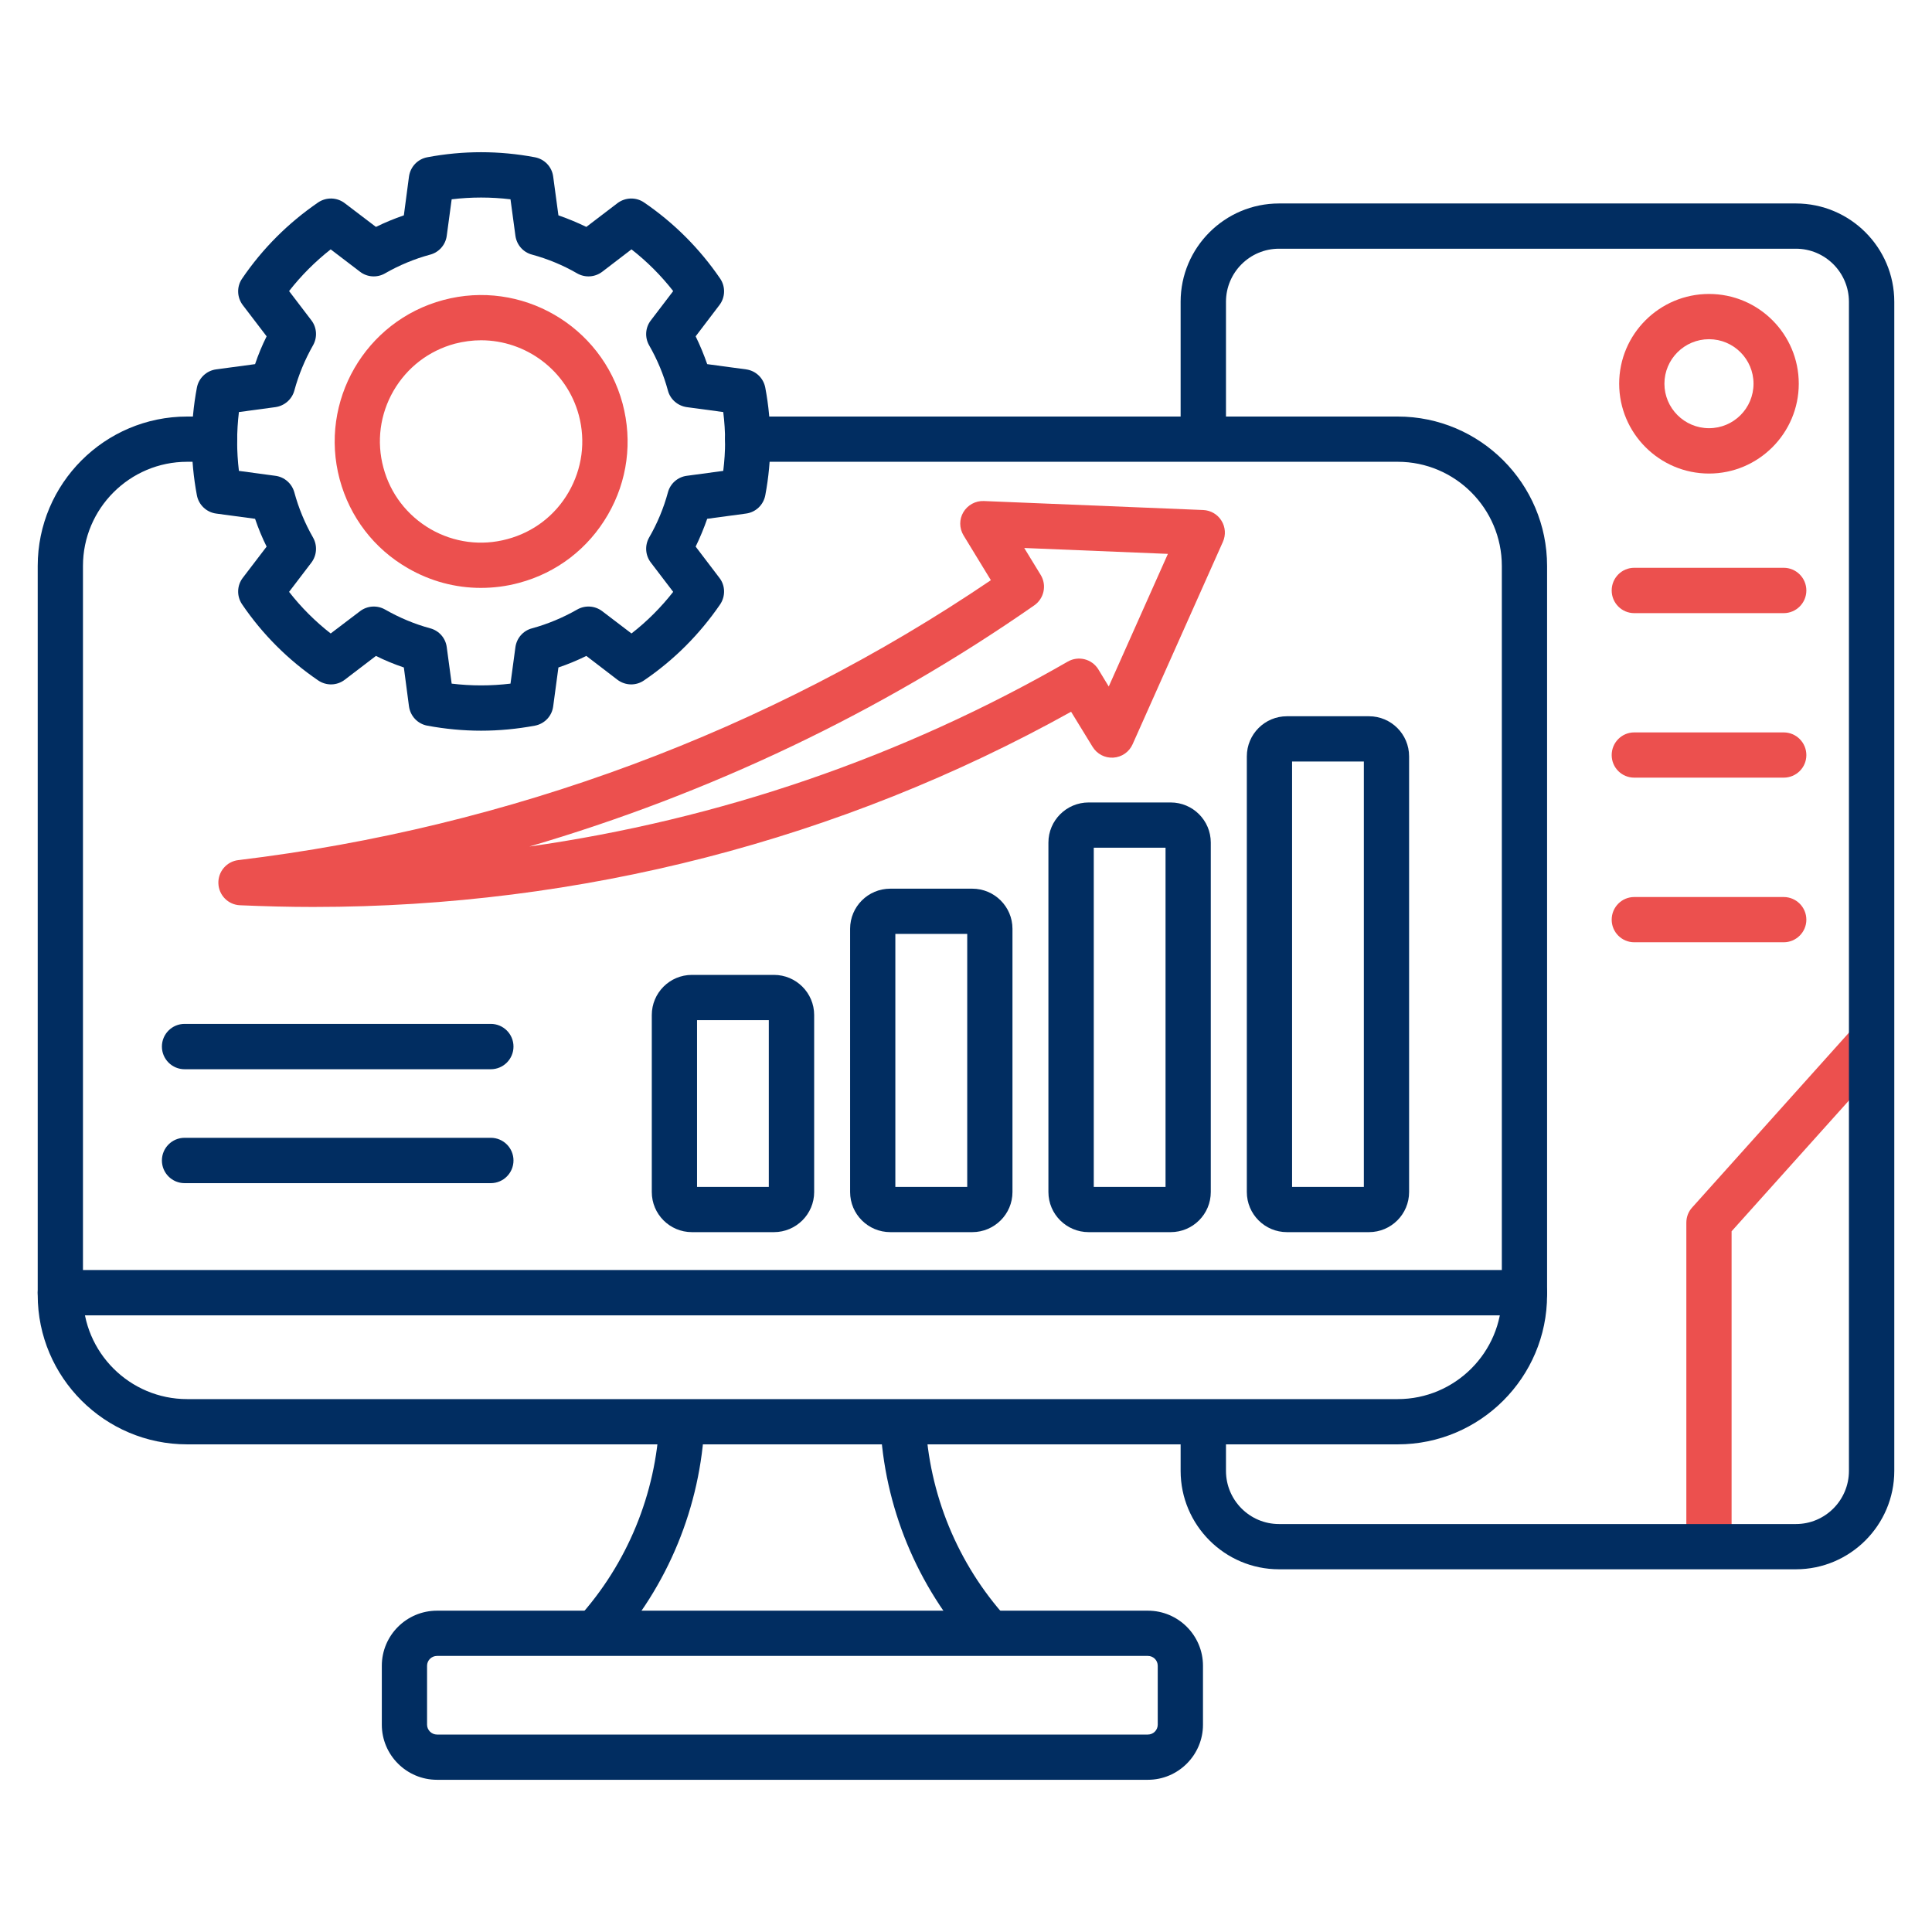 <svg id="Layer_1" viewBox="0 0 512 512"
    xmlns="http://www.w3.org/2000/svg" data-name="Layer 1">
    <path d="m458.89 409.868h-11.991v-85.861c0-1.474.539-2.92 1.531-3.997l43.115-48.076 8.929 8.022-41.584 46.347z" fill="#ec504e"/>
    <g fill="#012d61">
        <path d="m475.926 415.878h-136.97c-14.372 0-26.079-11.707-26.079-26.079v-13.011h12.019v13.011c0 7.767 6.293 14.088 14.06 14.088h136.97c7.767 0 14.06-6.321 14.06-14.088v-309.827c0-7.739-6.293-14.06-14.06-14.06h-136.97c-7.767 0-14.06 6.321-14.06 14.06v36.425h-12.019v-36.425c0-14.372 11.707-26.051 26.079-26.051h136.97c14.372 0 26.079 11.679 26.079 26.051v309.827c0 14.372-11.707 26.079-26.079 26.079z"/>
        <path d="m162.102 436.854-8.901-8.051c13.011-14.343 20.665-32.91 21.543-52.299l11.962.539c-.992 22.167-9.723 43.398-24.605 59.811zm95.811 0c-14.882-16.413-23.641-37.644-24.633-59.811l11.991-.539c.879 19.389 8.504 37.956 21.515 52.299l-8.872 8.051z"/>
        <path d="m370.42 382.769h-320.825c-21.827 0-39.6-17.745-39.6-39.572v-193.209c0-21.827 17.773-39.6 39.6-39.6h7.257c3.317 0 6.009 2.693 6.009 6.009s-2.693 5.981-6.009 5.981h-7.257c-15.222 0-27.609 12.387-27.609 27.61v193.209c0 15.194 12.387 27.581 27.609 27.581h320.825c15.194 0 27.581-12.387 27.581-27.581v-193.209c0-15.222-12.387-27.61-27.581-27.61h-172.289c-3.288 0-5.981-2.665-5.981-5.981s2.693-6.009 5.981-6.009h172.29c21.827 0 39.572 17.773 39.572 39.6v193.209c0 21.827-17.745 39.572-39.572 39.572z"/>
        <path d="m404.011 348.583h-388.006c-3.317 0-6.009-2.693-6.009-6.01s2.693-6.01 6.009-6.01h388.006c3.288 0 5.981 2.693 5.981 6.01s-2.693 6.01-5.981 6.01z"/>
        <path d="m115.813 438.838c-1.446 0-2.636 1.162-2.636 2.608v15.619c0 1.417 1.191 2.608 2.636 2.608h188.391c1.446 0 2.608-1.191 2.608-2.608v-15.619c0-1.446-1.162-2.608-2.608-2.608zm188.391 32.825h-188.391c-8.079 0-14.627-6.576-14.627-14.598v-15.619c0-8.05 6.548-14.598 14.627-14.598h188.391c8.05 0 14.598 6.548 14.598 14.598v15.619c0 8.022-6.548 14.598-14.598 14.598z"/>
        <path d="m184.723 314.539h19.02v-44.192h-19.02zm20.381 11.99h-21.742c-5.868 0-10.63-4.762-10.63-10.63v-46.913c0-5.868 4.762-10.63 10.63-10.63h21.742c5.868 0 10.658 4.762 10.658 10.63v46.913c0 5.868-4.791 10.63-10.658 10.63z"/>
        <path d="m237.277 314.539h19.049v-67.039h-19.049zm20.381 11.99h-21.713c-5.896 0-10.658-4.762-10.658-10.63v-69.761c0-5.868 4.762-10.63 10.658-10.63h21.713c5.868 0 10.658 4.762 10.658 10.63v69.761c0 5.868-4.791 10.63-10.658 10.63z"/>
        <path d="m289.86 314.539h19.02v-89.886h-19.02zm20.381 11.99h-21.742c-5.868 0-10.658-4.762-10.658-10.63v-92.608c0-5.868 4.791-10.63 10.658-10.63h21.742c5.868 0 10.63 4.762 10.63 10.63v92.608c0 5.868-4.762 10.63-10.63 10.63z"/>
        <path d="m342.414 314.539h19.02v-112.734h-19.02zm20.381 11.99h-21.742c-5.868 0-10.63-4.762-10.63-10.63v-115.455c0-5.868 4.762-10.63 10.63-10.63h21.742c5.868 0 10.63 4.762 10.63 10.63v115.455c0 5.868-4.762 10.63-10.63 10.63z"/>
    </g>
    <path d="m271.435 145.226 4.365 7.143c1.644 2.693.907 6.236-1.701 8.051-40.592 28.29-85.946 49.89-133.824 63.921 50.287-7.143 98.646-23.669 142.696-49.011 2.806-1.616 6.406-.709 8.107 2.069l2.75 4.535 15.676-35.15-38.069-1.559zm-188.306 95.13c-6.52 0-13.011-.17-19.559-.454-3.118-.142-5.584-2.665-5.698-5.783-.113-3.118 2.183-5.811 5.272-6.179 71.717-8.617 140.57-34.243 199.446-74.183l-7.228-11.849c-1.162-1.899-1.191-4.28-.057-6.179s3.203-3.033 5.414-2.948l58.139 2.381c1.984.085 3.798 1.134 4.847 2.834 1.049 1.672 1.191 3.798.368 5.613l-23.924 53.632c-.907 2.041-2.863 3.402-5.102 3.543-2.239.142-4.337-.964-5.499-2.863l-5.698-9.298c-61.087 33.988-130.025 51.732-200.721 51.732z" fill="#ec504e"/>
    <path d="m130.071 283.358h-81.156c-3.317 0-6.009-2.693-6.009-6.01s2.693-6.009 6.009-6.009h81.156c3.317 0 6.009 2.693 6.009 6.009s-2.693 6.01-6.009 6.01z" fill="#012d61"/>
    <path d="m130.071 313.547h-81.156c-3.317 0-6.009-2.693-6.009-6.01s2.693-6.009 6.009-6.009h81.156c3.317 0 6.009 2.693 6.009 6.009s-2.693 6.01-6.009 6.01z" fill="#012d61"/>
    <path d="m119.696 181.169c5.187.624 10.403.624 15.591 0l1.304-9.666c.34-2.409 2.041-4.365 4.394-4.989 4.167-1.134 8.22-2.835 11.991-4.989 2.098-1.191 4.706-1.021 6.633.454l7.739 5.896c4.139-3.203 7.824-6.917 11.055-11.027l-5.924-7.767c-1.474-1.927-1.644-4.535-.454-6.633 2.183-3.77 3.855-7.795 4.989-11.99.624-2.324 2.608-4.054 4.989-4.365l9.666-1.304c.652-5.188.652-10.403 0-15.591l-9.666-1.304c-2.381-.34-4.365-2.041-4.989-4.365-1.134-4.195-2.806-8.22-4.989-12.019-1.191-2.098-1.02-4.705.454-6.604l5.924-7.767c-3.231-4.139-6.917-7.823-11.055-11.055l-7.739 5.925c-1.928 1.474-4.535 1.644-6.633.453-3.77-2.183-7.824-3.855-11.991-4.989-2.353-.624-4.054-2.58-4.394-4.989l-1.304-9.666c-5.187-.624-10.403-.624-15.591 0l-1.304 9.666c-.312 2.381-2.041 4.365-4.365 4.989-4.195 1.134-8.22 2.806-12.019 4.989-2.069 1.191-4.706 1.021-6.605-.453l-7.767-5.925c-4.11 3.232-7.824 6.945-11.027 11.055l5.924 7.767c1.446 1.899 1.616 4.507.425 6.604-2.154 3.799-3.827 7.824-4.961 12.019-.652 2.324-2.608 4.025-5.017 4.365l-9.666 1.304c-.624 5.188-.624 10.403 0 15.591l9.666 1.304c2.409.312 4.365 2.041 5.017 4.365 1.134 4.195 2.806 8.22 4.961 11.99 1.191 2.098 1.02 4.706-.425 6.633l-5.924 7.767c3.203 4.11 6.917 7.824 11.027 11.027l7.767-5.896c1.928-1.474 4.535-1.644 6.633-.454 3.77 2.154 7.795 3.855 11.991 4.989 2.324.624 4.054 2.58 4.365 4.989zm7.795 12.472c-4.762 0-9.524-.454-14.258-1.332-2.551-.482-4.479-2.523-4.847-5.102l-1.361-10.318c-2.523-.85-5.017-1.871-7.398-3.061l-8.277 6.321c-2.041 1.559-4.876 1.644-7.03.17-7.937-5.414-14.74-12.189-20.154-20.154-1.474-2.154-1.389-4.989.17-7.03l6.321-8.277c-1.191-2.381-2.211-4.875-3.061-7.37l-10.318-1.389c-2.551-.34-4.62-2.296-5.102-4.847-1.786-9.468-1.786-19.049 0-28.516.482-2.551 2.551-4.507 5.102-4.847l10.318-1.389c.85-2.523 1.871-4.989 3.061-7.37l-6.321-8.277c-1.559-2.069-1.644-4.904-.17-7.03 5.414-7.965 12.217-14.74 20.154-20.183 2.154-1.446 4.989-1.361 7.03.198l8.277 6.293c2.381-1.162 4.847-2.183 7.398-3.062l1.361-10.29c.369-2.58 2.296-4.621 4.847-5.103 9.468-1.786 19.049-1.786 28.517 0 2.551.482 4.507 2.523 4.847 5.103l1.389 10.29c2.523.879 4.989 1.899 7.398 3.062l8.249-6.293c2.069-1.559 4.904-1.644 7.03-.198 7.965 5.442 14.74 12.217 20.183 20.183 1.446 2.126 1.389 4.96-.198 7.03l-6.293 8.277c1.162 2.381 2.183 4.847 3.061 7.37l10.29 1.389c2.58.34 4.62 2.296 5.102 4.847 1.786 9.468 1.786 19.049 0 28.516-.482 2.551-2.523 4.507-5.102 4.847l-10.29 1.389c-.879 2.495-1.899 4.989-3.061 7.37l6.293 8.277c1.587 2.041 1.644 4.876.198 7.03-5.443 7.937-12.217 14.74-20.183 20.154-2.126 1.474-4.961 1.389-7.03-.17l-8.249-6.321c-2.409 1.19-4.876 2.211-7.398 3.061l-1.389 10.318c-.34 2.58-2.296 4.621-4.847 5.102-4.734.879-9.496 1.332-14.258 1.332z" fill="#012d61"/>
    <path d="m127.491 90.177c-2.296 0-4.62.312-6.945.907-6.917 1.871-12.671 6.293-16.271 12.501-3.572 6.208-4.535 13.436-2.665 20.353 1.843 6.917 6.293 12.671 12.472 16.271 6.208 3.572 13.436 4.536 20.353 2.665 6.917-1.842 12.699-6.264 16.271-12.472s4.535-13.436 2.693-20.353c-3.203-11.962-14.088-19.871-25.909-19.871zm-.057 65.622c-6.718 0-13.351-1.757-19.332-5.216-8.986-5.159-15.392-13.55-18.085-23.556-5.528-20.665 6.775-41.981 27.439-47.509 20.665-5.556 41.981 6.747 47.537 27.439 2.665 10.006 1.304 20.466-3.883 29.424-5.187 8.986-13.55 15.42-23.556 18.085-3.345.907-6.746 1.332-10.12 1.332z" fill="#ec504e"/>
    <path d="m452.909 89.893c-6.52 0-11.82 5.301-11.82 11.792s5.301 11.792 11.82 11.792 11.792-5.272 11.792-11.792-5.301-11.792-11.792-11.792zm0 35.603c-13.124 0-23.811-10.687-23.811-23.811s10.687-23.783 23.811-23.783 23.783 10.658 23.783 23.783-10.687 23.811-23.783 23.811z" fill="#ec504e"/>
    <path d="m472.694 162.488h-39.6c-3.317 0-5.981-2.693-5.981-6.009s2.665-6.01 5.981-6.01h39.6c3.317 0 6.009 2.693 6.009 6.01s-2.693 6.009-6.009 6.009z" fill="#ec504e"/>
    <path d="m472.694 206.085h-39.6c-3.317 0-5.981-2.665-5.981-5.981s2.665-6.01 5.981-6.01h39.6c3.317 0 6.009 2.693 6.009 6.01s-2.693 5.981-6.009 5.981z" fill="#ec504e"/>
    <path d="m472.694 249.711h-39.6c-3.317 0-5.981-2.693-5.981-5.981 0-3.317 2.665-6.01 5.981-6.01h39.6c3.317 0 6.009 2.693 6.009 6.01 0 3.288-2.693 5.981-6.009 5.981z" fill="#ec504e"/>
</svg>